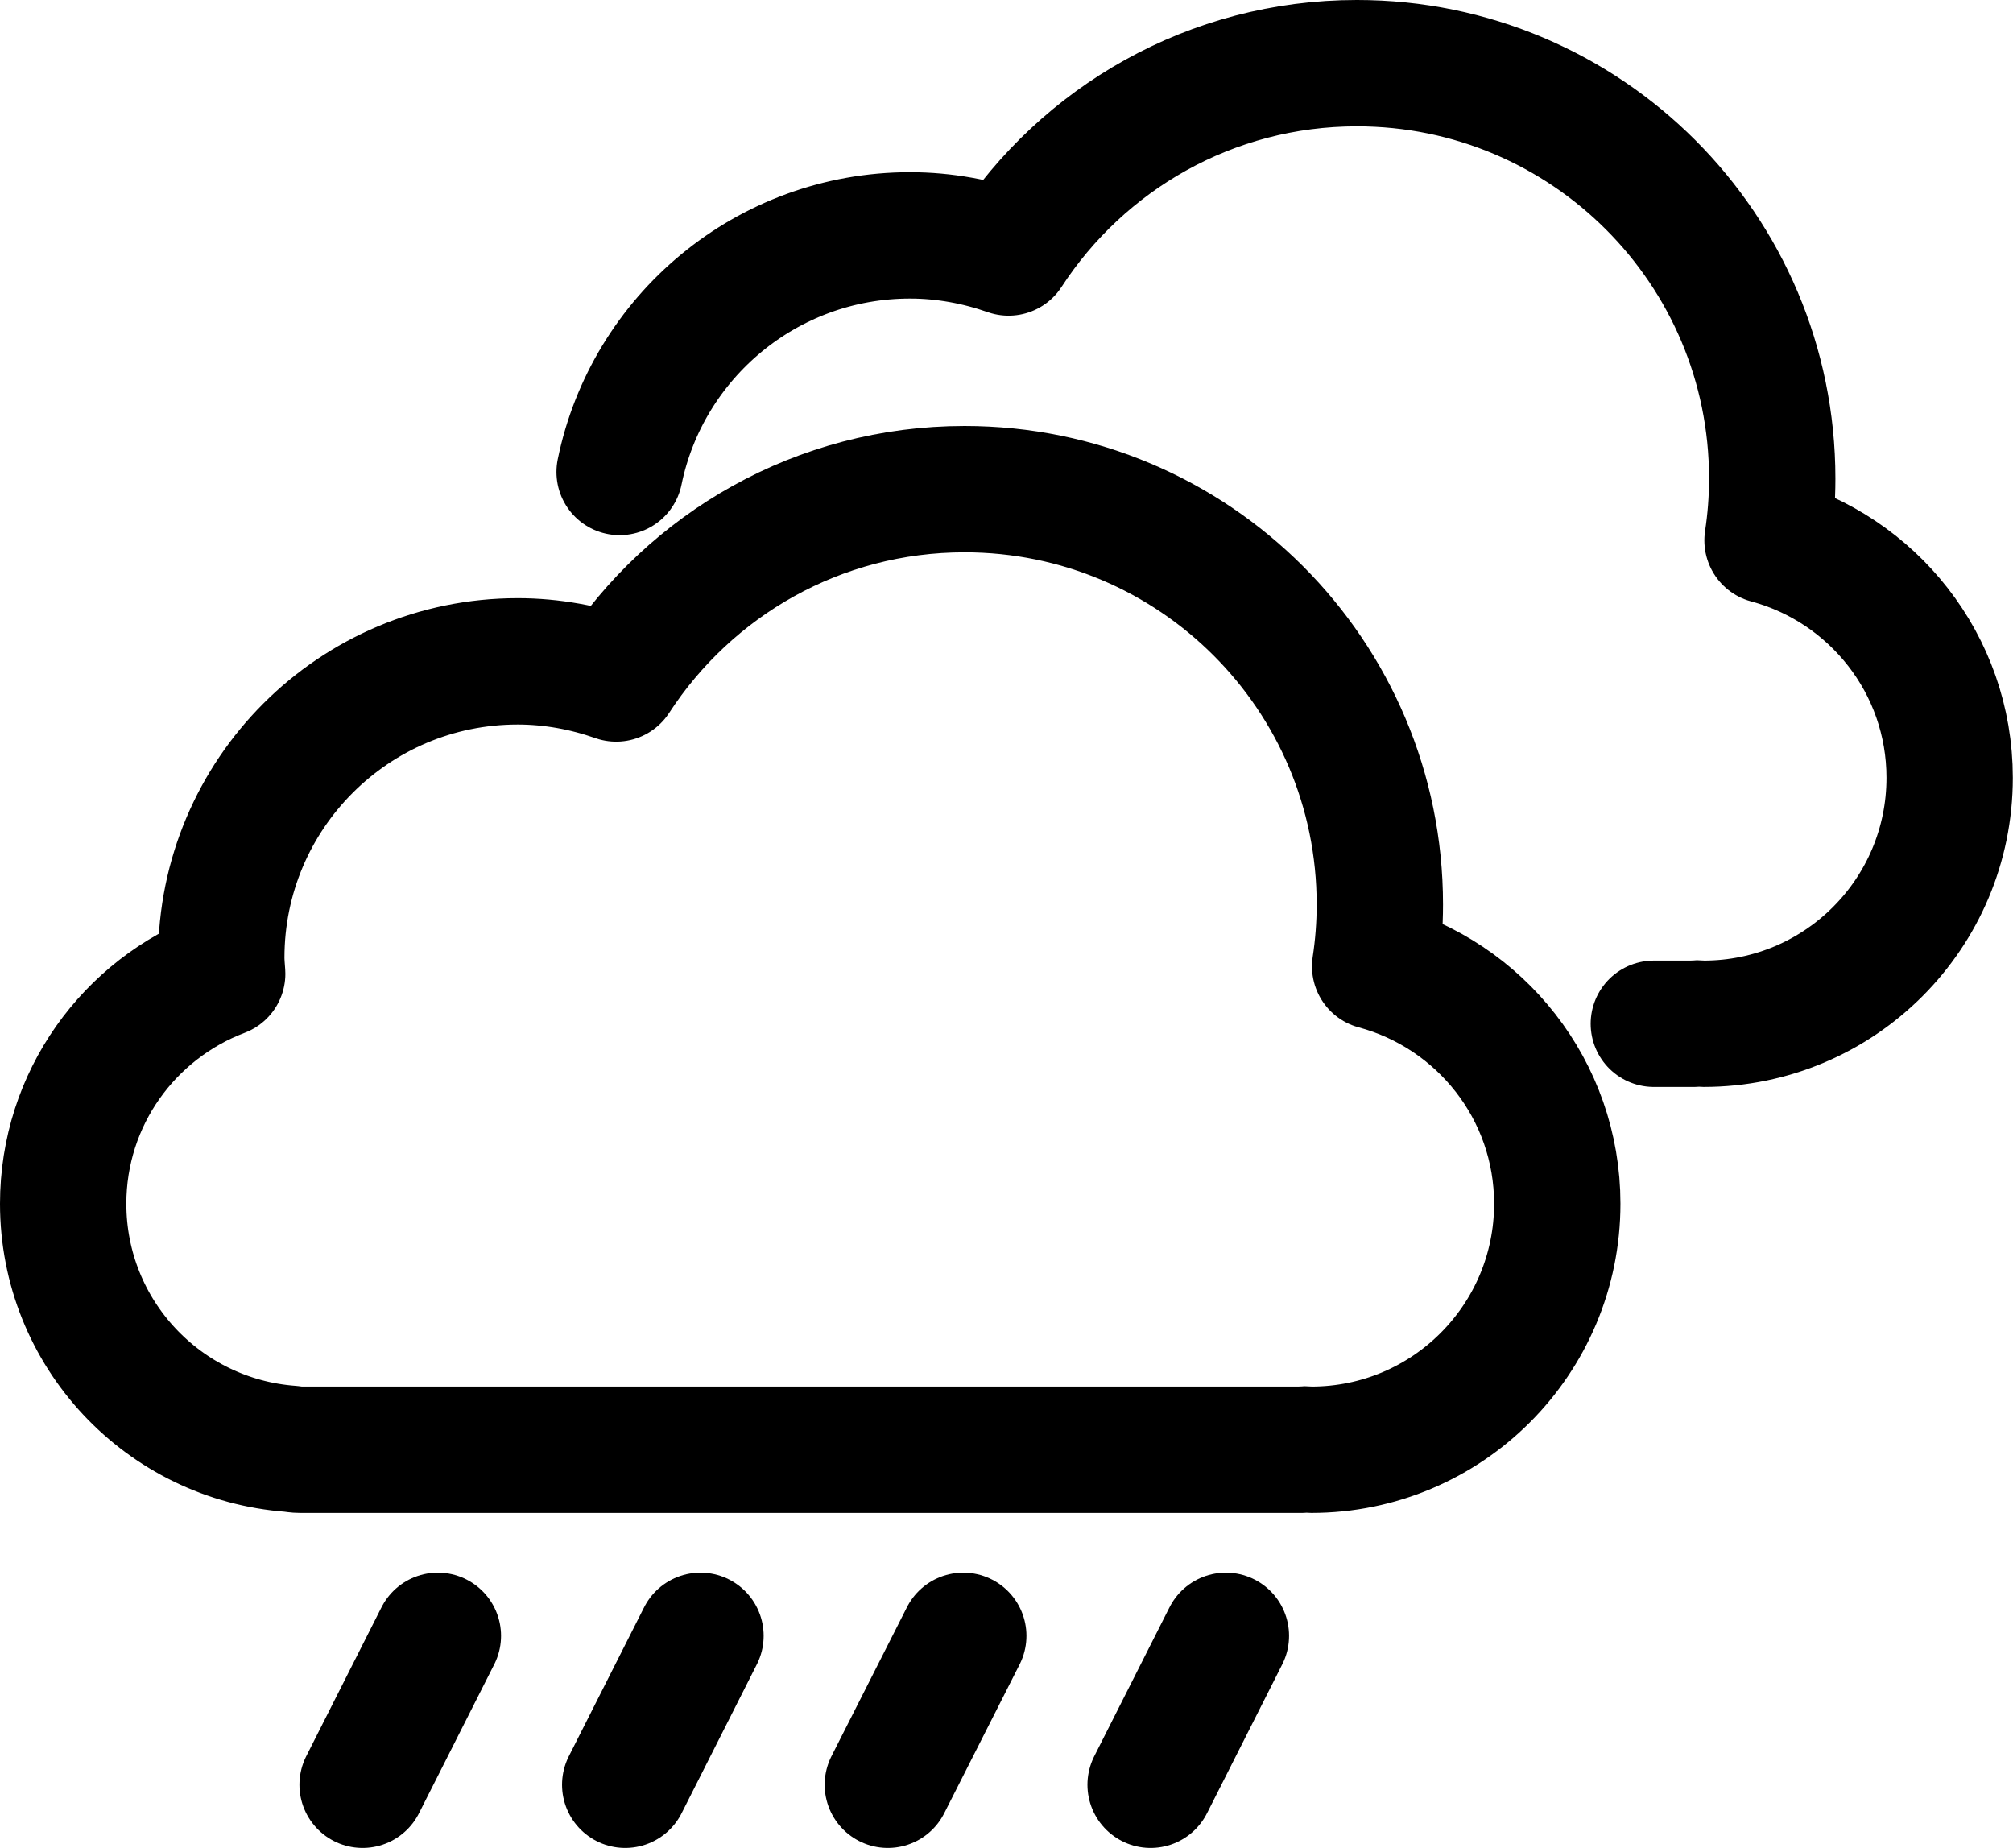<svg id="_イヤー_2" xmlns="http://www.w3.org/2000/svg" viewBox="0 0 111.53 102.38"><defs><style>.cls-1{fill:none;stroke:#000;stroke-linecap:round;stroke-linejoin:round;stroke-width:7px}</style></defs><g id="_イヤー_1-2"><path class="cls-1" d="M91.63 56.72h2.21c.06 0 .12-.02.18-.02.12 0 .24.02.37.02 7.53 0 13.63-6.1 13.63-13.63 0-6.3-4.28-11.59-10.09-13.15.17-1.12.26-2.26.26-3.43 0-12.71-10.3-23.01-23.01-23.01-8.09 0-15.2 4.18-19.3 10.49-1.71-.6-3.55-.95-5.46-.95-7.94 0-14.56 5.63-16.09 13.11"/><path class="cls-1" d="M65.41 80.32h6.69c.06 0 .12-.02.18-.02.12 0 .24.02.37.02 7.53 0 13.63-6.1 13.63-13.63 0-6.3-4.28-11.59-10.09-13.15.17-1.12.26-2.26.26-3.43 0-12.71-10.3-23.01-23.01-23.01-8.09 0-15.2 4.18-19.3 10.49-1.71-.6-3.55-.95-5.46-.95-9.07 0-16.42 7.35-16.42 16.42 0 .3.03.6.05.89C7.16 55.9 3.5 60.86 3.5 66.69c0 7.19 5.56 13.06 12.62 13.58.17.02.33.05.51.05h48.79ZM24.26 90.63l-4.17 8.25M38.81 90.63l-4.17 8.25M53.37 90.63l-4.18 8.25M67.92 90.63l-4.17 8.25"/></g></svg>